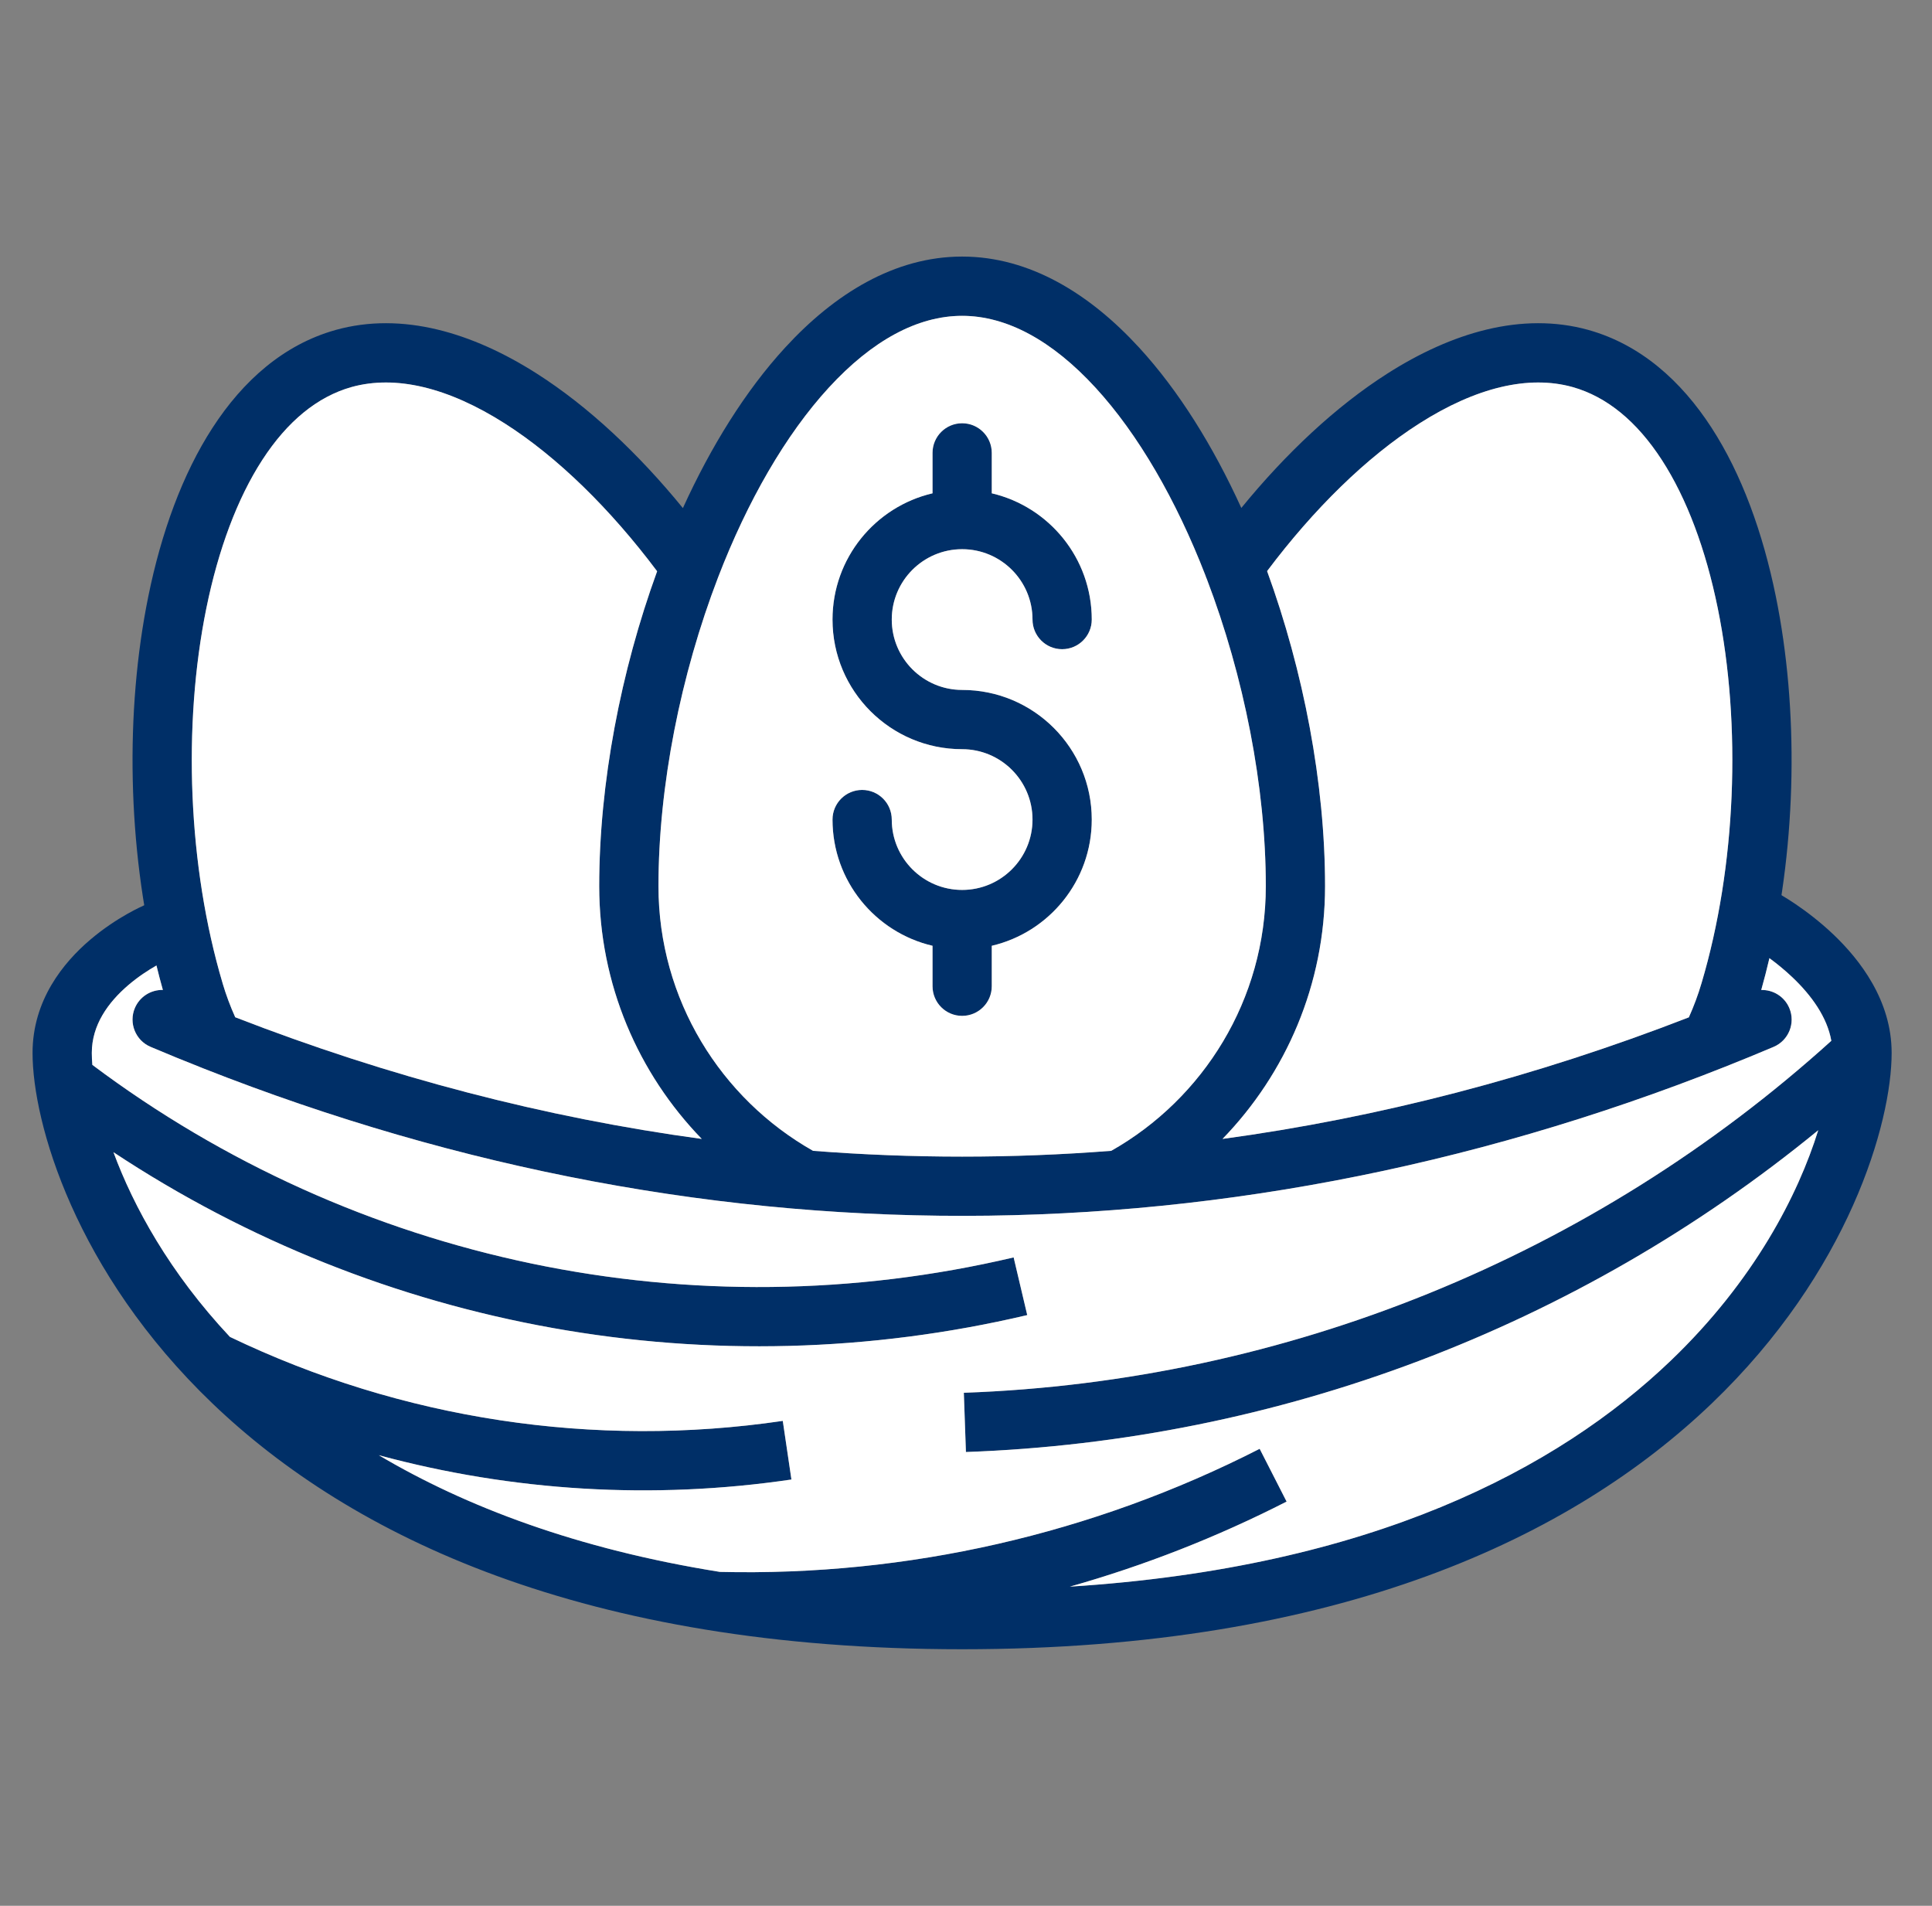<svg width="73" height="72" viewBox="0 0 73 72" fill="none" xmlns="http://www.w3.org/2000/svg">
<rect x="0" y="0" width="73" height="72" fill="#808080" stroke="none"/>
<g id="Image">
<g id="Group">
<g id="Vector">
<path d="M36.354 15.99C36.972 15.99 37.474 16.491 37.474 17.11V18.637C39.638 19.144 41.252 21.088 41.252 23.406C41.252 24.025 40.75 24.526 40.132 24.526C39.514 24.526 39.013 24.025 39.013 23.406C39.013 21.939 37.821 20.748 36.354 20.748C34.887 20.748 33.695 21.939 33.695 23.406C33.695 24.874 34.887 26.065 36.354 26.065C39.058 26.065 41.252 28.259 41.252 30.963C41.252 33.281 39.638 35.225 37.474 35.731V37.259C37.474 37.878 36.972 38.379 36.354 38.379C35.736 38.379 35.235 37.878 35.235 37.259V35.731C33.07 35.225 31.456 33.281 31.456 30.963C31.456 30.344 31.958 29.843 32.576 29.843C33.194 29.843 33.695 30.344 33.695 30.963C33.695 32.43 34.887 33.621 36.354 33.621C37.821 33.621 39.013 32.43 39.013 30.963C39.013 29.495 37.821 28.304 36.354 28.304C33.65 28.304 31.456 26.11 31.456 23.406C31.456 21.088 33.07 19.144 35.235 18.637V17.11C35.235 16.491 35.736 15.99 36.354 15.99Z" fill="#002F67"/>
<path fill-rule="evenodd" clip-rule="evenodd" d="M66.548 37.401C66.659 37.006 66.762 36.605 66.857 36.199C67.886 31.794 67.967 26.795 67.099 22.531C66.611 20.137 65.813 17.92 64.668 16.156C63.522 14.388 61.986 13.018 60.026 12.468L60.025 12.467C57.499 11.762 54.836 12.574 52.422 14.113C50.47 15.356 48.585 17.131 46.903 19.19C45.841 16.86 44.538 14.76 43.042 13.132C41.176 11.099 38.903 9.693 36.354 9.693C33.805 9.693 31.532 11.099 29.666 13.132C28.169 14.761 26.865 16.863 25.803 19.195C24.121 17.134 22.234 15.357 20.281 14.113C17.866 12.574 15.203 11.762 12.677 12.467L12.676 12.468C10.716 13.018 9.181 14.388 8.034 16.156C6.889 17.92 6.091 20.137 5.604 22.531C4.717 26.885 4.82 32.005 5.912 36.476C5.987 36.787 6.068 37.095 6.154 37.399C5.708 37.389 5.281 37.647 5.096 38.082C4.855 38.652 5.122 39.309 5.691 39.55C6.339 39.824 6.988 40.09 7.639 40.346C7.65 40.351 7.661 40.355 7.673 40.36C27.186 48.053 47.561 47.783 67.014 39.551C67.583 39.31 67.85 38.653 67.609 38.084C67.424 37.647 66.995 37.389 66.548 37.401ZM31.315 14.646C29.685 16.421 28.241 18.934 27.135 21.806C25.718 25.494 24.88 29.69 24.88 33.481C24.88 37.763 27.238 41.507 30.72 43.477C34.474 43.769 38.234 43.769 41.988 43.477C45.47 41.506 47.828 37.763 47.828 33.481C47.828 29.716 47.001 25.55 45.601 21.88C45.579 21.832 45.56 21.782 45.544 21.732C44.442 18.891 43.009 16.405 41.393 14.646C39.756 12.863 38.036 11.932 36.354 11.932C34.672 11.932 32.952 12.863 31.315 14.646ZM46.192 43.028C52.108 42.223 57.997 40.692 63.813 38.434C63.999 38.02 64.162 37.584 64.291 37.145L64.292 37.142C65.6 32.743 65.807 27.407 64.905 22.978C64.454 20.766 63.738 18.835 62.79 17.374C61.845 15.917 60.71 14.986 59.421 14.623C57.755 14.158 55.765 14.637 53.625 16.001C51.633 17.27 49.638 19.231 47.877 21.576C49.253 25.353 50.067 29.587 50.067 33.481C50.067 37.192 48.587 40.559 46.192 43.028ZM8.888 38.431C8.702 38.018 8.54 37.584 8.41 37.145L8.41 37.142C7.103 32.743 6.895 27.407 7.797 22.978C8.248 20.766 8.964 18.835 9.912 17.374C10.857 15.917 11.992 14.986 13.28 14.623C14.947 14.158 16.937 14.637 19.078 16.001C21.071 17.271 23.068 19.234 24.829 21.582C23.454 25.357 22.641 29.589 22.641 33.481C22.641 37.192 24.121 40.56 26.516 43.028C20.598 42.223 14.706 40.691 8.888 38.431Z" fill="#002F67"/>
<path d="M69.27 35.3C70.276 36.257 71.475 37.796 71.475 39.778C71.475 42.418 69.863 48.055 64.676 53.023C59.447 58.032 50.651 62.307 36.353 62.307C22.054 62.307 13.258 58.032 8.029 53.023C2.843 48.055 1.23 42.418 1.23 39.778C1.23 37.786 2.398 36.364 3.402 35.508C3.915 35.071 4.422 34.747 4.799 34.533C4.989 34.425 5.149 34.343 5.265 34.287C5.323 34.259 5.371 34.237 5.405 34.221L5.448 34.202L5.461 34.196L5.466 34.194L5.468 34.193C5.468 34.193 5.47 34.193 5.908 35.223C6.346 36.253 6.346 36.253 6.346 36.253L6.347 36.252L6.33 36.26C6.313 36.268 6.284 36.281 6.244 36.3C6.167 36.338 6.052 36.397 5.912 36.476C5.909 36.477 5.907 36.479 5.904 36.48C5.615 36.645 5.232 36.89 4.855 37.211C4.081 37.872 3.469 38.727 3.469 39.778C3.469 39.914 3.476 40.065 3.489 40.23C13.435 47.689 26.184 50.359 38.3 47.504L38.814 49.683C26.906 52.489 14.416 50.228 4.287 43.53C5.046 45.582 6.411 48.079 8.688 50.507C15.178 53.624 22.452 54.73 29.577 53.68L29.904 55.895C24.674 56.666 19.369 56.343 14.315 54.977C17.59 56.917 21.806 58.523 27.201 59.385C34.279 59.554 41.288 57.955 47.596 54.735L48.614 56.729C45.986 58.071 43.243 59.145 40.425 59.942C51.824 59.22 58.871 55.483 63.127 51.406C66.296 48.371 67.947 45.123 68.701 42.7C59.609 50.148 48.301 54.436 36.497 54.856L36.418 52.618C48.575 52.186 60.182 47.472 69.196 39.321C69.041 38.435 68.454 37.614 67.727 36.923C67.425 36.636 67.121 36.392 66.857 36.199C66.764 36.131 66.675 36.07 66.594 36.015C66.439 35.91 66.312 35.83 66.226 35.779C66.183 35.753 66.15 35.734 66.13 35.723L66.109 35.711C66.109 35.711 66.109 35.711 66.642 34.726C67.174 33.742 67.175 33.742 67.175 33.742L67.177 33.743L67.182 33.746L67.195 33.753L67.237 33.776C67.271 33.796 67.318 33.823 67.377 33.859C67.494 33.929 67.657 34.03 67.85 34.161C68.234 34.422 68.75 34.806 69.27 35.3Z" fill="#002F67"/>
<path d="M46.192 43.028C52.108 42.223 57.997 40.692 63.813 38.434C63.999 38.02 64.162 37.584 64.291 37.145L64.292 37.142C65.6 32.743 65.807 27.407 64.905 22.978C64.454 20.766 63.738 18.835 62.79 17.374C61.845 15.917 60.71 14.986 59.421 14.623C57.755 14.158 55.765 14.637 53.625 16.001C51.633 17.27 49.638 19.231 47.877 21.576C49.253 25.353 50.067 29.587 50.067 33.481C50.067 37.192 48.587 40.559 46.192 43.028Z" fill="white"/>
<path d="M8.888 38.431C8.702 38.018 8.54 37.584 8.41 37.145L8.41 37.142C7.103 32.743 6.895 27.407 7.797 22.978C8.248 20.766 8.964 18.835 9.912 17.374C10.857 15.917 11.992 14.986 13.28 14.623C14.947 14.158 16.937 14.637 19.078 16.001C21.071 17.271 23.068 19.234 24.829 21.582C23.454 25.357 22.641 29.589 22.641 33.481C22.641 37.192 24.121 40.56 26.516 43.028C20.598 42.223 14.706 40.691 8.888 38.431Z" fill="white"/>
<path fill-rule="evenodd" clip-rule="evenodd" d="M27.135 21.806C28.241 18.934 29.685 16.421 31.315 14.646C32.952 12.863 34.672 11.932 36.354 11.932C38.036 11.932 39.756 12.863 41.393 14.646C43.009 16.405 44.442 18.891 45.544 21.732C45.56 21.782 45.579 21.832 45.601 21.88C47.001 25.55 47.828 29.716 47.828 33.481C47.828 37.763 45.47 41.506 41.988 43.477C38.234 43.769 34.474 43.769 30.72 43.477C27.238 41.507 24.88 37.763 24.88 33.481C24.88 29.69 25.718 25.494 27.135 21.806ZM36.354 15.99C36.972 15.99 37.474 16.491 37.474 17.11V18.637C39.638 19.144 41.252 21.088 41.252 23.406C41.252 24.025 40.75 24.526 40.132 24.526C39.514 24.526 39.013 24.025 39.013 23.406C39.013 21.939 37.821 20.748 36.354 20.748C34.887 20.748 33.695 21.939 33.695 23.406C33.695 24.874 34.887 26.065 36.354 26.065C39.058 26.065 41.252 28.259 41.252 30.963C41.252 33.281 39.638 35.225 37.474 35.731V37.259C37.474 37.878 36.972 38.379 36.354 38.379C35.736 38.379 35.235 37.878 35.235 37.259V35.731C33.07 35.225 31.456 33.281 31.456 30.963C31.456 30.344 31.958 29.843 32.576 29.843C33.194 29.843 33.695 30.344 33.695 30.963C33.695 32.43 34.887 33.621 36.354 33.621C37.821 33.621 39.013 32.43 39.013 30.963C39.013 29.495 37.821 28.304 36.354 28.304C33.65 28.304 31.456 26.11 31.456 23.406C31.456 21.088 33.07 19.144 35.235 18.637V17.11C35.235 16.491 35.736 15.99 36.354 15.99Z" fill="white"/>
<path d="M66.857 36.199C66.762 36.605 66.659 37.006 66.548 37.401C66.995 37.389 67.424 37.647 67.609 38.084C67.85 38.653 67.583 39.31 67.014 39.551C47.561 47.783 27.186 48.053 7.673 40.36C7.661 40.355 7.65 40.351 7.639 40.346C6.988 40.09 6.339 39.824 5.691 39.55C5.122 39.309 4.855 38.652 5.096 38.082C5.281 37.647 5.708 37.389 6.154 37.399C6.068 37.095 5.987 36.787 5.912 36.476C5.909 36.477 5.907 36.479 5.904 36.48C5.615 36.645 5.232 36.89 4.855 37.211C4.081 37.872 3.469 38.727 3.469 39.778C3.469 39.914 3.476 40.065 3.489 40.23C13.435 47.689 26.184 50.359 38.3 47.504L38.814 49.683C26.906 52.489 14.416 50.228 4.287 43.53C5.046 45.582 6.411 48.079 8.688 50.507C15.178 53.624 22.452 54.73 29.577 53.68L29.904 55.895C24.674 56.666 19.369 56.343 14.315 54.977C17.59 56.917 21.806 58.523 27.201 59.385C34.279 59.554 41.288 57.955 47.596 54.735L48.614 56.729C45.986 58.071 43.243 59.145 40.425 59.942C51.824 59.22 58.871 55.483 63.127 51.406C66.296 48.371 67.947 45.123 68.701 42.7C59.609 50.148 48.301 54.436 36.497 54.856L36.418 52.618C48.575 52.186 60.182 47.472 69.196 39.321C69.041 38.435 68.454 37.614 67.727 36.923C67.425 36.636 67.121 36.392 66.857 36.199Z" fill="white"/>
</g>
</g>
</g>
</svg>
